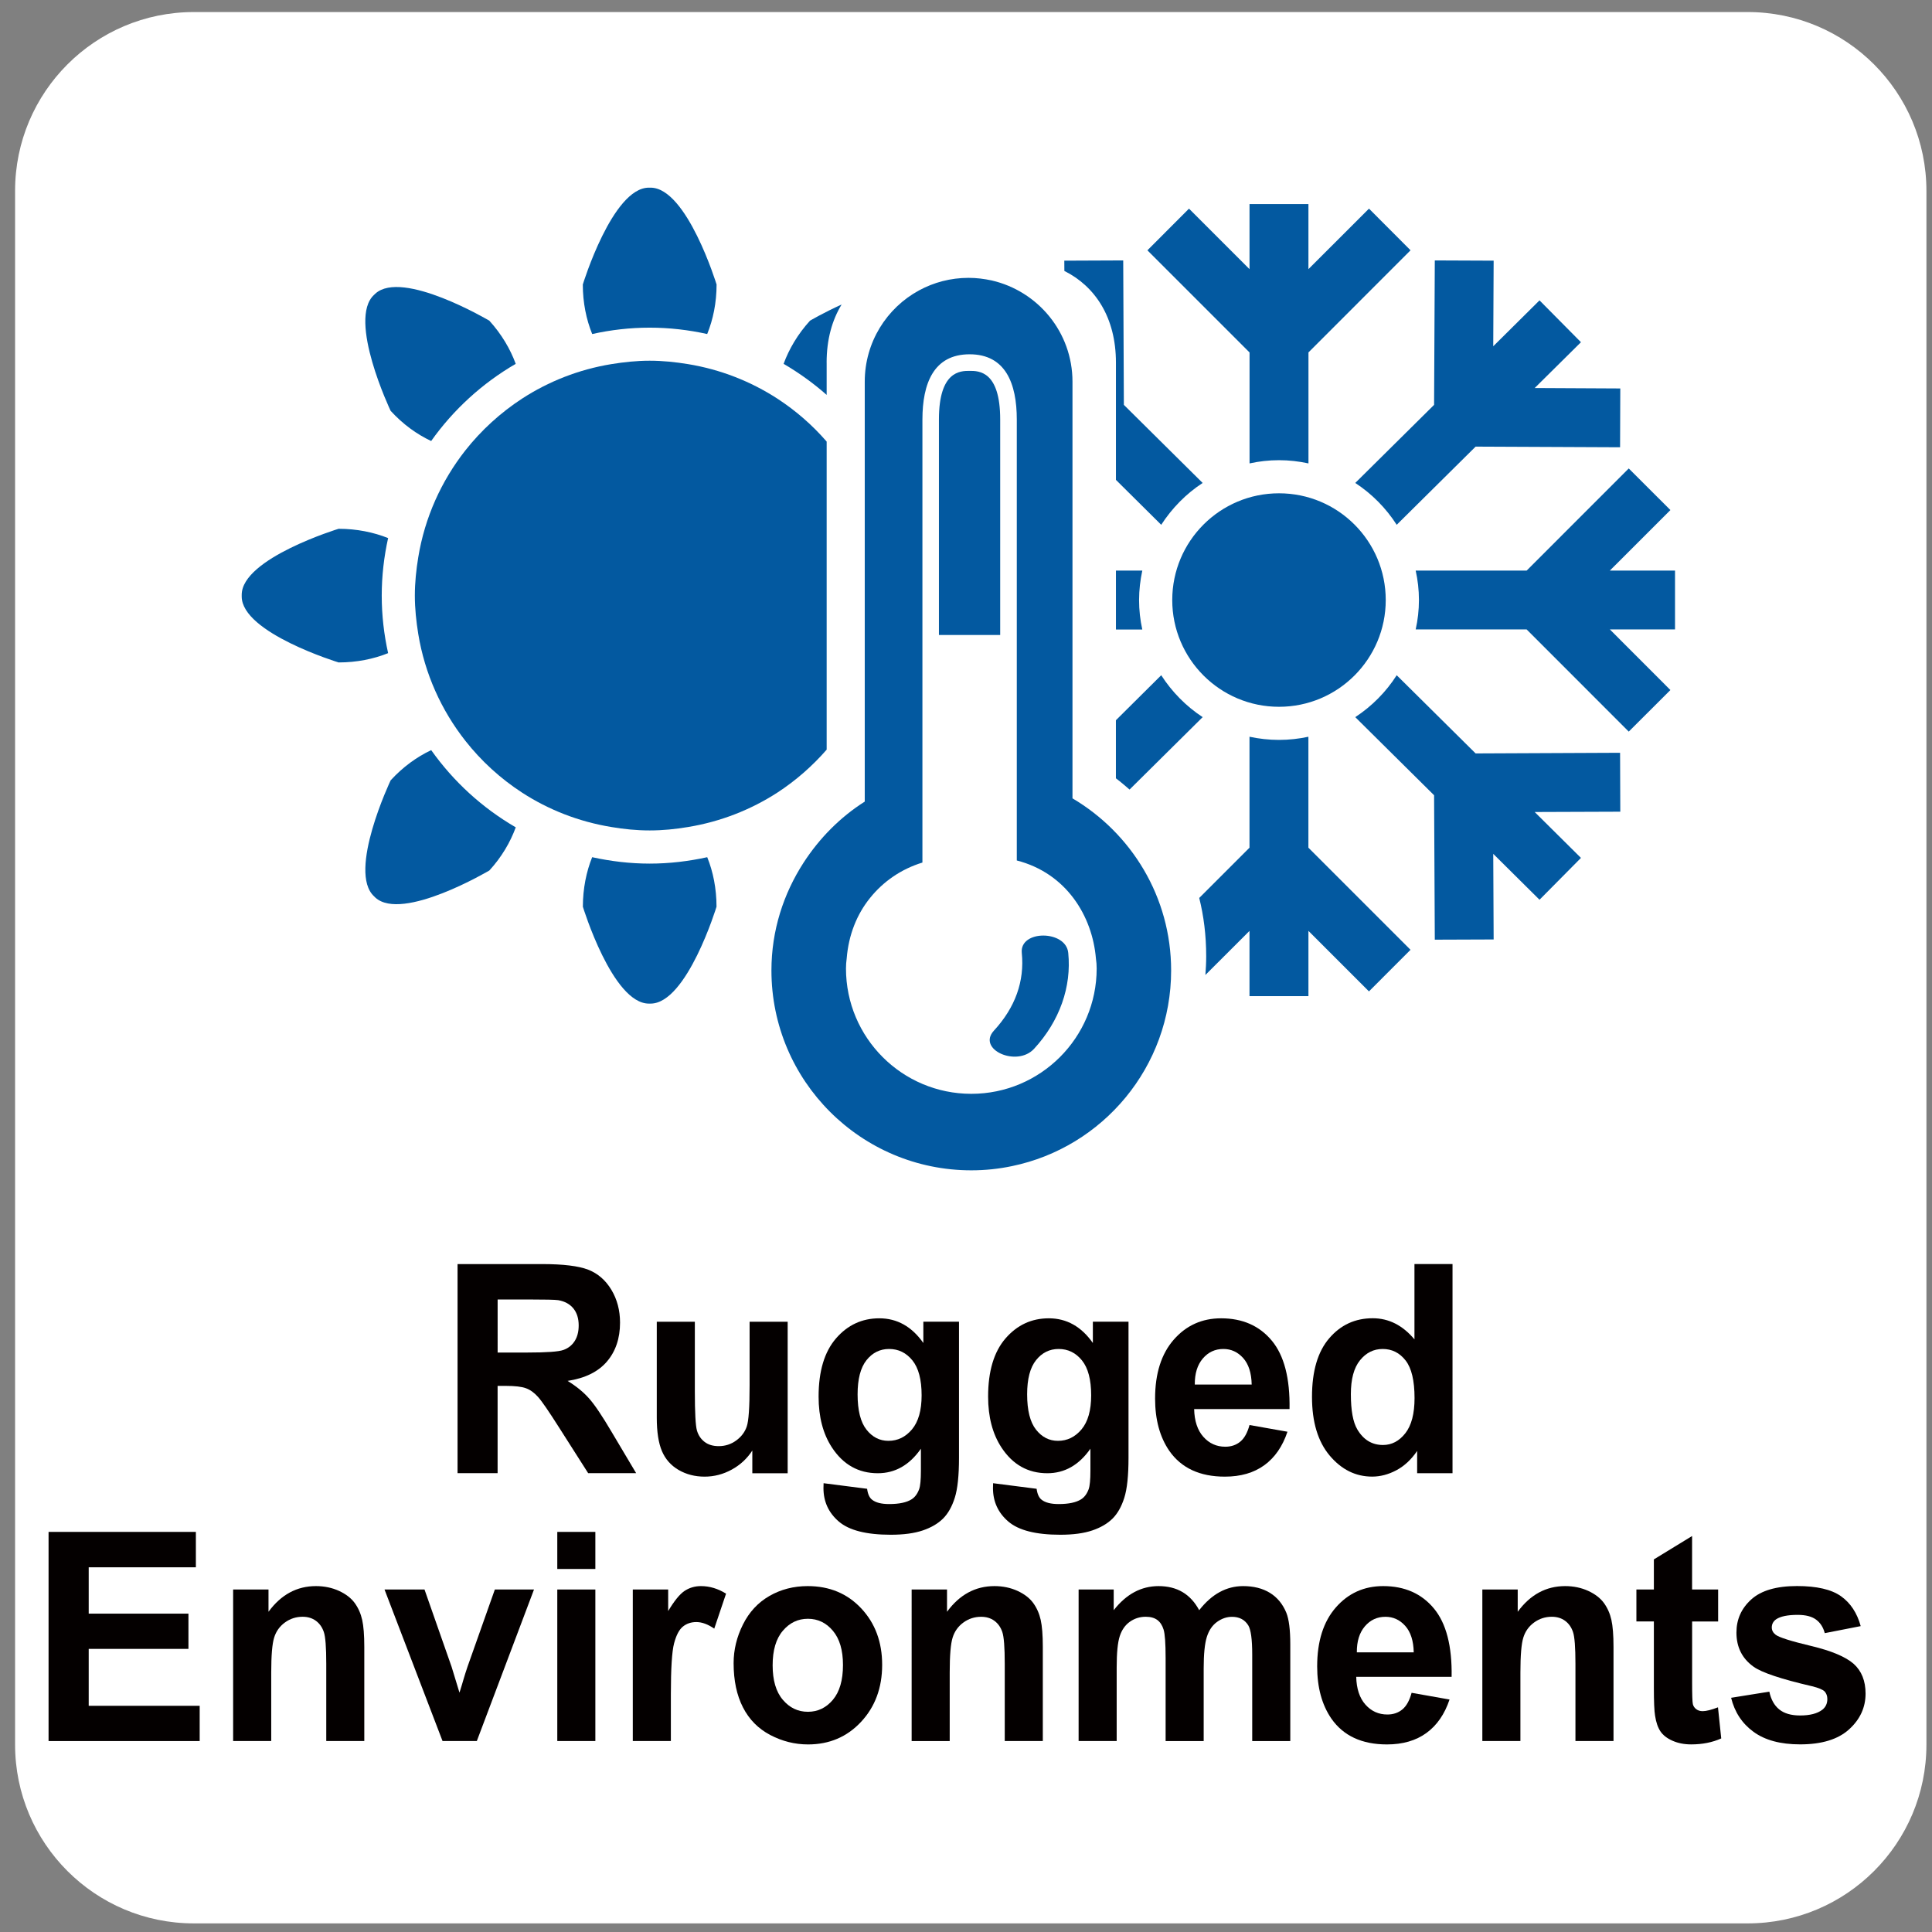 <?xml version="1.0" encoding="utf-8"?>
<!-- Generator: Adobe Illustrator 27.3.1, SVG Export Plug-In . SVG Version: 6.00 Build 0)  -->
<svg version="1.1" xmlns="http://www.w3.org/2000/svg" xmlns:xlink="http://www.w3.org/1999/xlink" x="0px" y="0px"
	 width="62.378px" height="62.378px" viewBox="0 0 62.378 62.378" enable-background="new 0 0 62.378 62.378" xml:space="preserve">
<rect x="0" y="0" width="62.378" height="62.378" fill="#808080" stroke="none"/>
<g id="圖層_2">
	<path fill="#FFFFFF" d="M56.427,0.389H6.258c-3.187,0-5.771,2.584-5.771,5.771v50.169c0,3.187,2.584,5.771,5.771,5.771h50.169
		c3.187,0,5.771-2.584,5.771-5.771V6.16C62.197,2.973,59.614,0.389,56.427,0.389z"/>
</g>
<g id="圖層_1">
	<g>
		<g>
			<path fill="#040000" d="M14.773,47.565v-6.752h2.726c0.685,0,1.183,0.061,1.494,0.182c0.311,0.122,0.559,0.337,0.746,0.647
				c0.187,0.311,0.28,0.665,0.28,1.063c0,0.507-0.142,0.926-0.424,1.256c-0.283,0.33-0.706,0.538-1.269,0.624
				c0.28,0.172,0.511,0.36,0.693,0.566c0.183,0.205,0.428,0.571,0.737,1.096l0.783,1.317h-1.549l-0.936-1.469
				c-0.333-0.525-0.56-0.856-0.683-0.993s-0.252-0.23-0.39-0.28c-0.137-0.051-0.354-0.076-0.652-0.076h-0.263v2.818H14.773z
				 M16.068,43.669h0.958c0.621,0,1.009-0.027,1.164-0.083c0.155-0.055,0.276-0.15,0.363-0.285s0.131-0.304,0.131-0.507
				c0-0.228-0.058-0.41-0.173-0.551c-0.115-0.14-0.278-0.228-0.488-0.265c-0.105-0.015-0.42-0.022-0.945-0.022h-1.011V43.669z"/>
			<path fill="#040000" d="M24.29,47.565v-0.732c-0.169,0.261-0.392,0.467-0.667,0.617c-0.275,0.15-0.566,0.226-0.873,0.226
				c-0.312,0-0.592-0.072-0.84-0.216c-0.248-0.145-0.427-0.348-0.538-0.608s-0.167-0.622-0.167-1.082v-3.096h1.229v2.248
				c0,0.688,0.023,1.109,0.068,1.265c0.045,0.154,0.128,0.277,0.248,0.368c0.119,0.091,0.271,0.136,0.455,0.136
				c0.21,0,0.398-0.061,0.564-0.182c0.167-0.122,0.28-0.272,0.341-0.452c0.062-0.179,0.092-0.619,0.092-1.319v-2.063h1.229v4.892
				H24.29z"/>
			<path fill="#040000" d="M26.591,47.888l1.405,0.18c0.023,0.172,0.077,0.29,0.162,0.354c0.117,0.093,0.3,0.139,0.551,0.139
				c0.321,0,0.562-0.051,0.722-0.152c0.108-0.067,0.189-0.177,0.245-0.327c0.038-0.107,0.057-0.306,0.057-0.594v-0.714
				c-0.368,0.528-0.832,0.792-1.391,0.792c-0.625,0-1.119-0.278-1.483-0.834c-0.286-0.438-0.429-0.985-0.429-1.64
				c0-0.819,0.187-1.445,0.562-1.879c0.375-0.433,0.841-0.649,1.398-0.649c0.575,0,1.049,0.266,1.422,0.797v-0.687h1.151v4.39
				c0,0.577-0.045,1.009-0.136,1.294c-0.09,0.286-0.217,0.51-0.38,0.673c-0.164,0.162-0.382,0.29-0.654,0.382
				c-0.273,0.093-0.618,0.139-1.035,0.139c-0.788,0-1.346-0.143-1.676-0.427c-0.33-0.283-0.495-0.644-0.495-1.08
				C26.587,48.001,26.588,47.949,26.591,47.888z M27.689,45.019c0,0.519,0.096,0.898,0.287,1.14s0.427,0.361,0.707,0.361
				c0.301,0,0.554-0.123,0.762-0.37c0.207-0.247,0.311-0.613,0.311-1.099c0-0.507-0.099-0.883-0.297-1.128
				c-0.199-0.246-0.45-0.369-0.753-0.369c-0.294,0-0.538,0.121-0.729,0.361C27.785,44.156,27.689,44.524,27.689,45.019z"/>
			<path fill="#040000" d="M32.064,47.888l1.405,0.18c0.023,0.172,0.077,0.29,0.162,0.354c0.117,0.093,0.3,0.139,0.551,0.139
				c0.321,0,0.562-0.051,0.722-0.152c0.108-0.067,0.189-0.177,0.245-0.327c0.038-0.107,0.057-0.306,0.057-0.594v-0.714
				c-0.368,0.528-0.832,0.792-1.391,0.792c-0.625,0-1.119-0.278-1.483-0.834c-0.286-0.438-0.429-0.985-0.429-1.64
				c0-0.819,0.187-1.445,0.562-1.879c0.375-0.433,0.841-0.649,1.398-0.649c0.575,0,1.049,0.266,1.422,0.797v-0.687h1.151v4.39
				c0,0.577-0.045,1.009-0.136,1.294c-0.09,0.286-0.217,0.51-0.38,0.673c-0.164,0.162-0.382,0.29-0.654,0.382
				c-0.273,0.093-0.618,0.139-1.035,0.139c-0.788,0-1.346-0.143-1.676-0.427c-0.33-0.283-0.495-0.644-0.495-1.08
				C32.06,48.001,32.061,47.949,32.064,47.888z M33.163,45.019c0,0.519,0.096,0.898,0.287,1.14s0.427,0.361,0.707,0.361
				c0.301,0,0.554-0.123,0.762-0.37c0.207-0.247,0.311-0.613,0.311-1.099c0-0.507-0.099-0.883-0.297-1.128
				c-0.199-0.246-0.45-0.369-0.753-0.369c-0.294,0-0.538,0.121-0.729,0.361C33.258,44.156,33.163,44.524,33.163,45.019z"/>
			<path fill="#040000" d="M40.343,46.009l1.225,0.217c-0.158,0.473-0.406,0.832-0.746,1.08c-0.34,0.247-0.765,0.37-1.275,0.37
				c-0.808,0-1.406-0.277-1.794-0.833c-0.306-0.445-0.459-1.008-0.459-1.687c0-0.811,0.202-1.445,0.604-1.904
				s0.912-0.688,1.527-0.688c0.691,0,1.237,0.24,1.637,0.721c0.399,0.48,0.59,1.217,0.573,2.209h-3.08
				c0.009,0.384,0.108,0.683,0.297,0.896c0.19,0.214,0.426,0.32,0.709,0.32c0.192,0,0.354-0.056,0.486-0.166
				S40.276,46.255,40.343,46.009z M40.413,44.701c-0.008-0.375-0.101-0.66-0.275-0.854c-0.175-0.195-0.388-0.293-0.639-0.293
				c-0.269,0-0.49,0.104-0.665,0.309c-0.175,0.206-0.261,0.485-0.258,0.839H40.413z"/>
			<path fill="#040000" d="M46.897,47.565h-1.142v-0.719c-0.189,0.279-0.414,0.487-0.671,0.624
				c-0.258,0.137-0.519,0.205-0.781,0.205c-0.534,0-0.991-0.227-1.372-0.679c-0.381-0.453-0.571-1.085-0.571-1.896
				c0-0.829,0.185-1.459,0.556-1.891c0.37-0.432,0.838-0.647,1.404-0.647c0.519,0,0.968,0.228,1.348,0.682v-2.432h1.229V47.565z
				 M43.615,45.014c0,0.522,0.069,0.9,0.206,1.133c0.198,0.338,0.475,0.507,0.831,0.507c0.283,0,0.523-0.126,0.722-0.38
				c0.198-0.253,0.297-0.632,0.297-1.135c0-0.562-0.096-0.967-0.289-1.214c-0.193-0.247-0.439-0.371-0.74-0.371
				c-0.292,0-0.536,0.122-0.733,0.366S43.615,44.529,43.615,45.014z"/>
			<path fill="#040000" d="M1.568,56.212V49.46h4.756v1.143h-3.46v1.496h3.22v1.138h-3.22v1.838h3.583v1.138H1.568z"/>
			<path fill="#040000" d="M11.763,56.212h-1.229v-2.496c0-0.528-0.026-0.87-0.079-1.025c-0.053-0.154-0.138-0.275-0.256-0.361
				S9.938,52.2,9.772,52.2c-0.213,0-0.404,0.062-0.573,0.185c-0.169,0.123-0.285,0.285-0.348,0.488
				c-0.063,0.202-0.094,0.577-0.094,1.124v2.215H7.527V51.32h1.142v0.719c0.405-0.553,0.916-0.829,1.531-0.829
				c0.271,0,0.52,0.052,0.744,0.154c0.225,0.104,0.394,0.234,0.51,0.394c0.115,0.16,0.195,0.341,0.24,0.544
				c0.045,0.202,0.068,0.493,0.068,0.87V56.212z"/>
			<path fill="#040000" d="M14.288,56.212l-1.873-4.892h1.291l0.875,2.497l0.254,0.833c0.067-0.212,0.109-0.352,0.127-0.419
				c0.041-0.138,0.084-0.276,0.131-0.414l0.884-2.497h1.264l-1.846,4.892H14.288z"/>
			<path fill="#040000" d="M17.993,50.657V49.46h1.229v1.197H17.993z M17.993,56.212V51.32h1.229v4.892H17.993z"/>
			<path fill="#040000" d="M21.66,56.212h-1.229V51.32h1.142v0.696c0.196-0.329,0.372-0.545,0.527-0.649
				c0.156-0.104,0.333-0.157,0.532-0.157c0.28,0,0.55,0.082,0.81,0.244l-0.381,1.129c-0.207-0.142-0.399-0.212-0.578-0.212
				c-0.172,0-0.318,0.05-0.438,0.149s-0.213,0.28-0.282,0.541c-0.068,0.261-0.103,0.808-0.103,1.64V56.212z"/>
			<path fill="#040000" d="M23.686,53.697c0-0.43,0.101-0.846,0.302-1.248s0.486-0.709,0.855-0.921s0.781-0.318,1.236-0.318
				c0.703,0,1.279,0.24,1.729,0.721s0.674,1.088,0.674,1.822c0,0.739-0.227,1.353-0.681,1.84c-0.454,0.486-1.024,0.729-1.713,0.729
				c-0.426,0-0.832-0.102-1.218-0.304c-0.387-0.203-0.681-0.5-0.882-0.892S23.686,54.259,23.686,53.697z M24.946,53.767
				c0,0.485,0.109,0.856,0.329,1.114c0.219,0.258,0.488,0.387,0.809,0.387s0.59-0.129,0.807-0.387s0.326-0.633,0.326-1.124
				c0-0.479-0.109-0.847-0.326-1.105c-0.217-0.258-0.486-0.387-0.807-0.387s-0.59,0.129-0.809,0.387
				C25.055,52.91,24.946,53.281,24.946,53.767z"/>
			<path fill="#040000" d="M33.67,56.212H32.44v-2.496c0-0.528-0.026-0.87-0.079-1.025c-0.053-0.154-0.138-0.275-0.256-0.361
				s-0.26-0.129-0.427-0.129c-0.213,0-0.404,0.062-0.573,0.185c-0.169,0.123-0.285,0.285-0.348,0.488
				c-0.063,0.202-0.094,0.577-0.094,1.124v2.215h-1.229V51.32h1.142v0.719c0.405-0.553,0.916-0.829,1.531-0.829
				c0.271,0,0.52,0.052,0.744,0.154c0.225,0.104,0.394,0.234,0.51,0.394c0.115,0.16,0.195,0.341,0.24,0.544
				c0.045,0.202,0.068,0.493,0.068,0.87V56.212z"/>
			<path fill="#040000" d="M34.825,51.32h1.133v0.668c0.405-0.519,0.888-0.778,1.448-0.778c0.297,0,0.556,0.064,0.774,0.193
				s0.398,0.324,0.538,0.585c0.204-0.261,0.424-0.456,0.661-0.585s0.489-0.193,0.757-0.193c0.341,0,0.63,0.073,0.867,0.219
				c0.236,0.146,0.413,0.36,0.529,0.643c0.084,0.209,0.127,0.547,0.127,1.014v3.127H40.43v-2.796c0-0.484-0.042-0.798-0.127-0.939
				c-0.114-0.184-0.289-0.276-0.525-0.276c-0.172,0-0.334,0.056-0.486,0.166c-0.152,0.11-0.261,0.272-0.328,0.486
				c-0.067,0.213-0.101,0.55-0.101,1.011v2.349h-1.229v-2.681c0-0.476-0.022-0.783-0.066-0.921
				c-0.043-0.139-0.111-0.241-0.203-0.309S37.148,52.2,36.991,52.2c-0.19,0-0.36,0.054-0.512,0.161
				c-0.151,0.107-0.26,0.263-0.326,0.466c-0.066,0.202-0.099,0.538-0.099,1.008v2.377h-1.229V51.32z"/>
			<path fill="#040000" d="M45.576,54.655l1.225,0.217c-0.158,0.473-0.406,0.832-0.746,1.08c-0.34,0.247-0.765,0.37-1.275,0.37
				c-0.808,0-1.406-0.277-1.794-0.833c-0.306-0.445-0.459-1.008-0.459-1.687c0-0.811,0.202-1.445,0.604-1.904
				s0.912-0.688,1.527-0.688c0.691,0,1.237,0.24,1.637,0.721c0.399,0.48,0.59,1.217,0.573,2.209h-3.08
				c0.009,0.384,0.108,0.683,0.297,0.896c0.19,0.214,0.426,0.32,0.709,0.32c0.192,0,0.354-0.056,0.486-0.166
				S45.509,54.901,45.576,54.655z M45.645,53.348c-0.008-0.375-0.101-0.66-0.275-0.854c-0.175-0.195-0.388-0.293-0.639-0.293
				c-0.269,0-0.49,0.104-0.665,0.309c-0.175,0.206-0.261,0.485-0.258,0.839H45.645z"/>
			<path fill="#040000" d="M52.095,56.212h-1.229v-2.496c0-0.528-0.026-0.87-0.079-1.025c-0.053-0.154-0.138-0.275-0.256-0.361
				S50.27,52.2,50.104,52.2c-0.213,0-0.404,0.062-0.573,0.185c-0.169,0.123-0.285,0.285-0.348,0.488
				c-0.063,0.202-0.094,0.577-0.094,1.124v2.215h-1.229V51.32h1.142v0.719c0.405-0.553,0.916-0.829,1.531-0.829
				c0.271,0,0.52,0.052,0.744,0.154c0.225,0.104,0.394,0.234,0.51,0.394c0.115,0.16,0.195,0.341,0.24,0.544
				c0.045,0.202,0.068,0.493,0.068,0.87V56.212z"/>
			<path fill="#040000" d="M55.473,51.32v1.032h-0.84v1.971c0,0.399,0.008,0.632,0.024,0.698s0.052,0.12,0.109,0.163
				c0.057,0.043,0.126,0.064,0.208,0.064c0.114,0,0.278-0.041,0.494-0.124l0.105,1.004c-0.286,0.129-0.609,0.193-0.971,0.193
				c-0.222,0-0.421-0.039-0.6-0.117c-0.178-0.078-0.308-0.18-0.392-0.304c-0.083-0.125-0.141-0.293-0.173-0.505
				c-0.026-0.15-0.039-0.454-0.039-0.912v-2.132h-0.564V51.32h0.564v-0.972l1.234-0.755v1.727H55.473z"/>
			<path fill="#040000" d="M55.892,54.816l1.234-0.198c0.053,0.252,0.159,0.443,0.319,0.573c0.161,0.131,0.385,0.196,0.674,0.196
				c0.318,0,0.557-0.062,0.718-0.185c0.108-0.086,0.162-0.201,0.162-0.346c0-0.098-0.029-0.179-0.087-0.244
				c-0.061-0.061-0.198-0.118-0.411-0.17c-0.992-0.23-1.621-0.44-1.886-0.631c-0.368-0.264-0.551-0.631-0.551-1.101
				c0-0.424,0.159-0.78,0.477-1.068c0.318-0.289,0.811-0.434,1.479-0.434c0.636,0,1.108,0.109,1.417,0.327s0.522,0.541,0.639,0.967
				l-1.16,0.227c-0.05-0.19-0.144-0.337-0.282-0.438c-0.139-0.102-0.336-0.152-0.593-0.152c-0.324,0-0.556,0.048-0.696,0.143
				c-0.093,0.067-0.14,0.155-0.14,0.263c0,0.092,0.041,0.17,0.123,0.234c0.111,0.087,0.494,0.208,1.148,0.364
				s1.112,0.349,1.372,0.576c0.256,0.229,0.385,0.551,0.385,0.962c0,0.448-0.178,0.834-0.534,1.156s-0.882,0.483-1.58,0.483
				c-0.633,0-1.134-0.135-1.503-0.405C56.247,55.647,56.006,55.28,55.892,54.816z"/>
		</g>
		<g>
			<path fill="#0359A0" d="M20.975,10.579c0.638,0,1.26,0.073,1.858,0.206c0.191-0.47,0.303-1.013,0.303-1.599
				c0,0-0.956-3.127-2.132-3.127h-0.055c-1.175,0-2.132,3.127-2.132,3.127c0,0.585,0.112,1.128,0.303,1.599
				C19.718,10.652,20.338,10.579,20.975,10.579L20.975,10.579z M20.975,10.579"/>
			<path fill="#0359A0" d="M21.004,32.403c1.176,0,2.13-3.128,2.13-3.128c0-0.585-0.11-1.131-0.3-1.599
				c-0.599,0.131-1.22,0.207-1.858,0.207c-0.637,0-1.257-0.076-1.857-0.207c-0.188,0.468-0.3,1.014-0.3,1.599
				c0,0,0.954,3.128,2.132,3.128H21.004z M21.004,32.403"/>
			<path fill="#0359A0" d="M15.8,28.105c0.397-0.433,0.677-0.914,0.852-1.393c-1.08-0.627-2.009-1.476-2.73-2.493
				c-0.46,0.217-0.912,0.541-1.309,0.975c0,0-1.403,2.955-0.533,3.747l0.039,0.039C12.988,29.772,15.8,28.105,15.8,28.105
				L15.8,28.105z M15.8,28.105"/>
			<path fill="#0359A0" d="M13.921,14.239c0.718-1.013,1.651-1.865,2.73-2.492c-0.175-0.476-0.455-0.956-0.852-1.393
				c0,0-2.811-1.667-3.681-0.873l-0.039,0.037c-0.87,0.794,0.533,3.746,0.533,3.746C13.009,13.699,13.461,14.023,13.921,14.239
				L13.921,14.239z M13.921,14.239"/>
			<path fill="#0359A0" d="M26.689,11.705c0-0.747,0.178-1.371,0.484-1.873c-0.583,0.263-1.021,0.522-1.021,0.522
				c-0.397,0.436-0.677,0.917-0.852,1.393c0.496,0.29,0.962,0.625,1.39,1.003V11.705z M26.689,11.705"/>
			<path fill="#0359A0" d="M10.932,21.388c0.585,0,1.128-0.11,1.599-0.3c-0.133-0.599-0.206-1.22-0.206-1.858
				c0-0.637,0.073-1.256,0.206-1.857c-0.47-0.188-1.013-0.3-1.599-0.3c0,0-3.128,0.954-3.128,2.132v0.055
				C7.805,20.434,10.932,21.388,10.932,21.388L10.932,21.388z M10.932,21.388"/>
			<path fill="#0359A0" d="M15.024,14.543c-0.773,0.985-1.309,2.16-1.52,3.451c-0.066,0.402-0.11,0.815-0.11,1.235
				c0,0.423,0.045,0.834,0.11,1.239c0.211,1.288,0.747,2.466,1.52,3.449c0.514,0.654,1.131,1.218,1.829,1.672
				c0.857,0.557,1.837,0.941,2.887,1.113c0.402,0.068,0.815,0.11,1.235,0.11c0.424,0,0.834-0.042,1.239-0.11
				c1.05-0.172,2.027-0.557,2.887-1.113c0.593-0.387,1.126-0.854,1.589-1.385v-9.947c-0.462-0.533-0.995-0.998-1.589-1.385
				c-0.859-0.557-1.837-0.944-2.887-1.116c-0.403-0.066-0.815-0.11-1.239-0.11c-0.421,0-0.833,0.045-1.235,0.11
				c-1.051,0.172-2.03,0.559-2.887,1.116C16.155,13.328,15.538,13.892,15.024,14.543L15.024,14.543z M15.024,14.543"/>
			<path fill="#0359A0" d="M32.293,17.56v-4.016c0-1.57-0.692-1.57-0.987-1.57c-0.296,0-0.991,0-0.991,1.57v6.958h1.978V17.56z
				 M32.293,17.56"/>
			<path fill="#0359A0" d="M25.947,27.849c-0.651,1.006-1.04,2.194-1.04,3.483c0,3.564,2.89,6.454,6.454,6.454
				c0.449,0,0.888-0.047,1.312-0.136c2.934-0.606,5.139-3.203,5.139-6.317c0-2.37-1.283-4.434-3.185-5.557V12.324
				c0-1.597-1.116-2.926-2.608-3.269c-0.24-0.052-0.488-0.084-0.747-0.084c-0.58,0-1.124,0.147-1.599,0.405
				c-1.045,0.567-1.753,1.675-1.753,2.947v13.558C27.126,26.384,26.46,27.06,25.947,27.849L25.947,27.849z M31.306,11.439
				c1.16,0,1.523,0.943,1.523,2.106v14.237c1.597,0.41,2.44,1.789,2.555,3.166c0.016,0.104,0.024,0.211,0.024,0.321
				c0,2.234-1.813,4.047-4.047,4.047c-2.237,0-4.047-1.813-4.047-4.047c0-0.11,0.008-0.217,0.023-0.324
				c0.06-0.755,0.326-1.424,0.755-1.954c0.429-0.533,1.006-0.932,1.69-1.142V13.544C29.783,12.382,30.143,11.439,31.306,11.439
				L31.306,11.439z M31.306,11.439"/>
			<path fill="#0359A0" d="M33.388,33.861c0.825-0.896,1.212-2.001,1.102-3.096c-0.07-0.742-1.573-0.748-1.5,0
				c0.092,0.914-0.209,1.761-0.899,2.51C31.531,33.885,32.835,34.465,33.388,33.861L33.388,33.861z M33.388,33.861"/>
			<g>
				<path fill="#0359A0" d="M42.245,11.379l3.297-3.298L44.2,6.736L42.245,8.69V6.588h-1.902V8.69l-1.954-1.954l-1.343,1.346
					l3.298,3.298v3.582c0.308-0.068,0.625-0.104,0.951-0.104c0.326,0,0.643,0.037,0.951,0.104V11.379z M42.245,14.961"/>
				<path fill="#0359A0" d="M36.881,20.325c-0.068-0.308-0.104-0.625-0.104-0.951c0-0.326,0.039-0.643,0.104-0.951H36.03v1.902
					H36.881z M36.03,20.325"/>
				<path fill="#0359A0" d="M42.245,32.161v-2.106l1.954,1.954l1.342-1.343l-3.297-3.297v-3.582
					c-0.308,0.066-0.625,0.102-0.951,0.102c-0.326,0-0.643-0.037-0.951-0.102v3.582l-1.623,1.623
					c0.144,0.575,0.225,1.199,0.225,1.886c0,0.204-0.011,0.403-0.026,0.601l1.424-1.423v2.106H42.245z M40.343,32.161"/>
				<path fill="#0359A0" d="M51.977,20.322h2.104v-1.9h-2.104l1.955-1.954l-1.345-1.343l-3.297,3.298h-3.582
					c0.068,0.306,0.105,0.625,0.105,0.951c0,0.324-0.037,0.643-0.105,0.948h3.582l3.297,3.299l1.345-1.342L51.977,20.322z
					 M53.932,22.279"/>
				<path fill="#0359A0" d="M52.314,12.542l-2.764-0.014l1.494-1.479l-1.338-1.351l-1.494,1.482l0.013-2.764l-1.9-0.008
					l-0.023,4.664l-2.545,2.521c0.536,0.351,0.993,0.813,1.338,1.351l2.548-2.524l4.664,0.021L52.314,12.542z M52.307,14.441"/>
				<path fill="#0359A0" d="M37.492,16.944c0.348-0.538,0.802-1.001,1.338-1.351l-2.544-2.521l-0.021-4.664l-1.902,0.008
					l0.002,0.332c0.993,0.496,1.665,1.5,1.665,2.96v3.786L37.492,16.944L37.492,16.944z M37.492,16.944"/>
				<path fill="#0359A0" d="M38.83,23.154c-0.536-0.352-0.99-0.813-1.338-1.353l-1.463,1.453v1.875
					c0.154,0.115,0.298,0.241,0.441,0.363L38.83,23.154L38.83,23.154z M38.83,23.154"/>
				<path fill="#0359A0" d="M45.095,21.801c-0.344,0.54-0.802,1.001-1.338,1.353l2.545,2.522l0.023,4.663l1.9-0.007l-0.013-2.764
					l1.494,1.482l1.338-1.351l-1.494-1.482l2.764-0.01l-0.007-1.902l-4.664,0.021L45.095,21.801z M47.643,24.325"/>
				<path fill="#0359A0" d="M37.848,19.374c0-1.905,1.544-3.447,3.447-3.447c1.904,0,3.446,1.542,3.446,3.447
					c0,1.902-1.542,3.446-3.446,3.446C39.392,22.82,37.848,21.276,37.848,19.374L37.848,19.374z M37.848,19.374"/>
			</g>
		</g>
	</g>
</g>
</svg>
